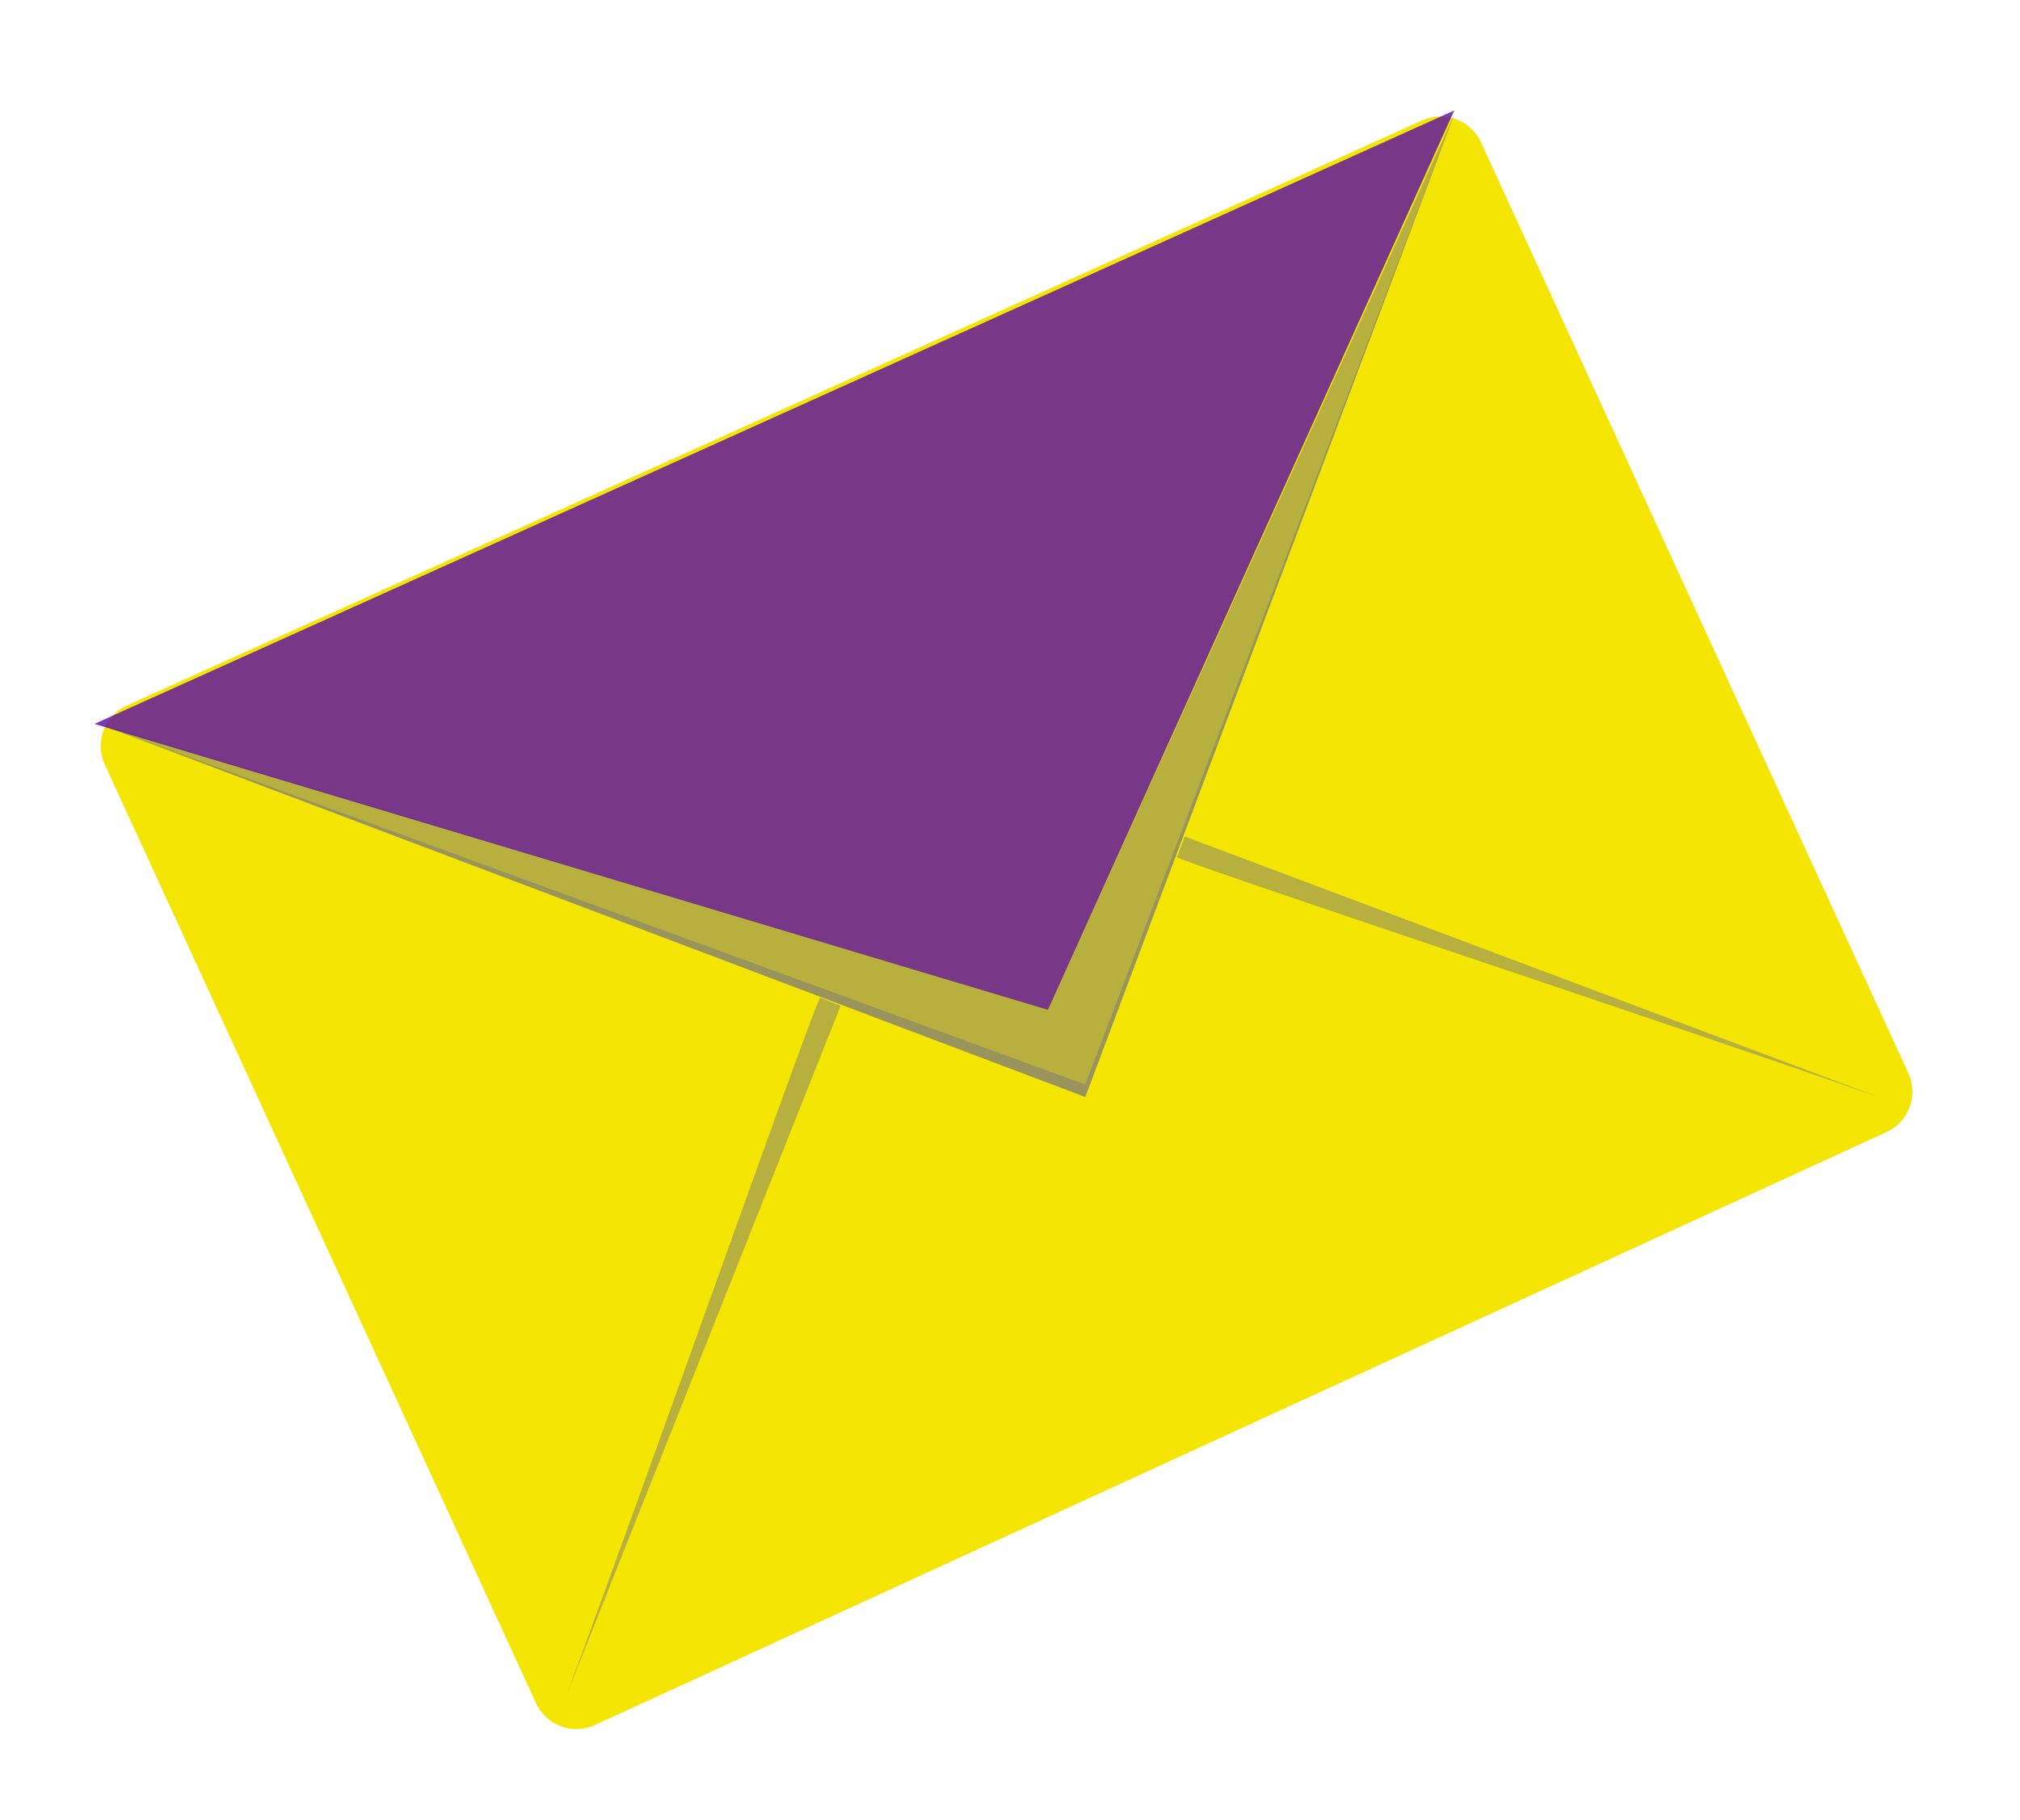 <?xml version="1.0" encoding="UTF-8"?> <svg xmlns="http://www.w3.org/2000/svg" width="91" height="82" viewBox="0 0 91 82" fill="none"> <g filter="url(#filter0_d)"> <path d="M64.075 4.422L5.713 30.79C4.702 31.247 4.256 32.439 4.719 33.447L24.149 75.747C24.61 76.751 25.798 77.191 26.801 76.73L84.988 50.01C85.991 49.549 86.431 48.361 85.971 47.358L66.716 5.41C66.257 4.41 65.077 3.969 64.075 4.422Z" fill="#F5E503"></path> <path d="M48.891 48.429L4.44 31.619L47.21 44.507L65.514 4.164L48.891 48.429Z" fill="#7A7A7A" fill-opacity="0.5"></path> <path d="M48.891 48.429L4.44 31.619L48.891 47.868L65.514 4.164L48.891 48.429Z" fill="#7A7A7A" fill-opacity="0.5"></path> <path d="M25.544 75.323C29.093 65.798 36.041 46.037 36.937 43.946L37.871 44.319L25.544 75.323Z" fill="#7A7A7A" fill-opacity="0.5"></path> <path d="M84.607 48.426C75.016 45.06 55.126 38.49 53.018 37.634L53.373 36.693L84.607 48.426Z" fill="#7A7A7A" fill-opacity="0.5"></path> <path d="M47.21 44.506L4.253 31.619L65.514 3.977L47.21 44.506Z" fill="#5A0CA8" fill-opacity="0.8"></path> </g> <defs> <filter id="filter0_d" x="0.253" y="0.977" width="89.901" height="80.936" filterUnits="userSpaceOnUse" color-interpolation-filters="sRGB"> <feFlood flood-opacity="0" result="BackgroundImageFix"></feFlood> <feColorMatrix in="SourceAlpha" type="matrix" values="0 0 0 0 0 0 0 0 0 0 0 0 0 0 0 0 0 0 127 0"></feColorMatrix> <feOffset dy="1"></feOffset> <feGaussianBlur stdDeviation="2"></feGaussianBlur> <feColorMatrix type="matrix" values="0 0 0 0 0.161 0 0 0 0 0.161 0 0 0 0 0.161 0 0 0 0.25 0"></feColorMatrix> <feBlend mode="normal" in2="BackgroundImageFix" result="effect1_dropShadow"></feBlend> <feBlend mode="normal" in="SourceGraphic" in2="effect1_dropShadow" result="shape"></feBlend> </filter> </defs> </svg> 